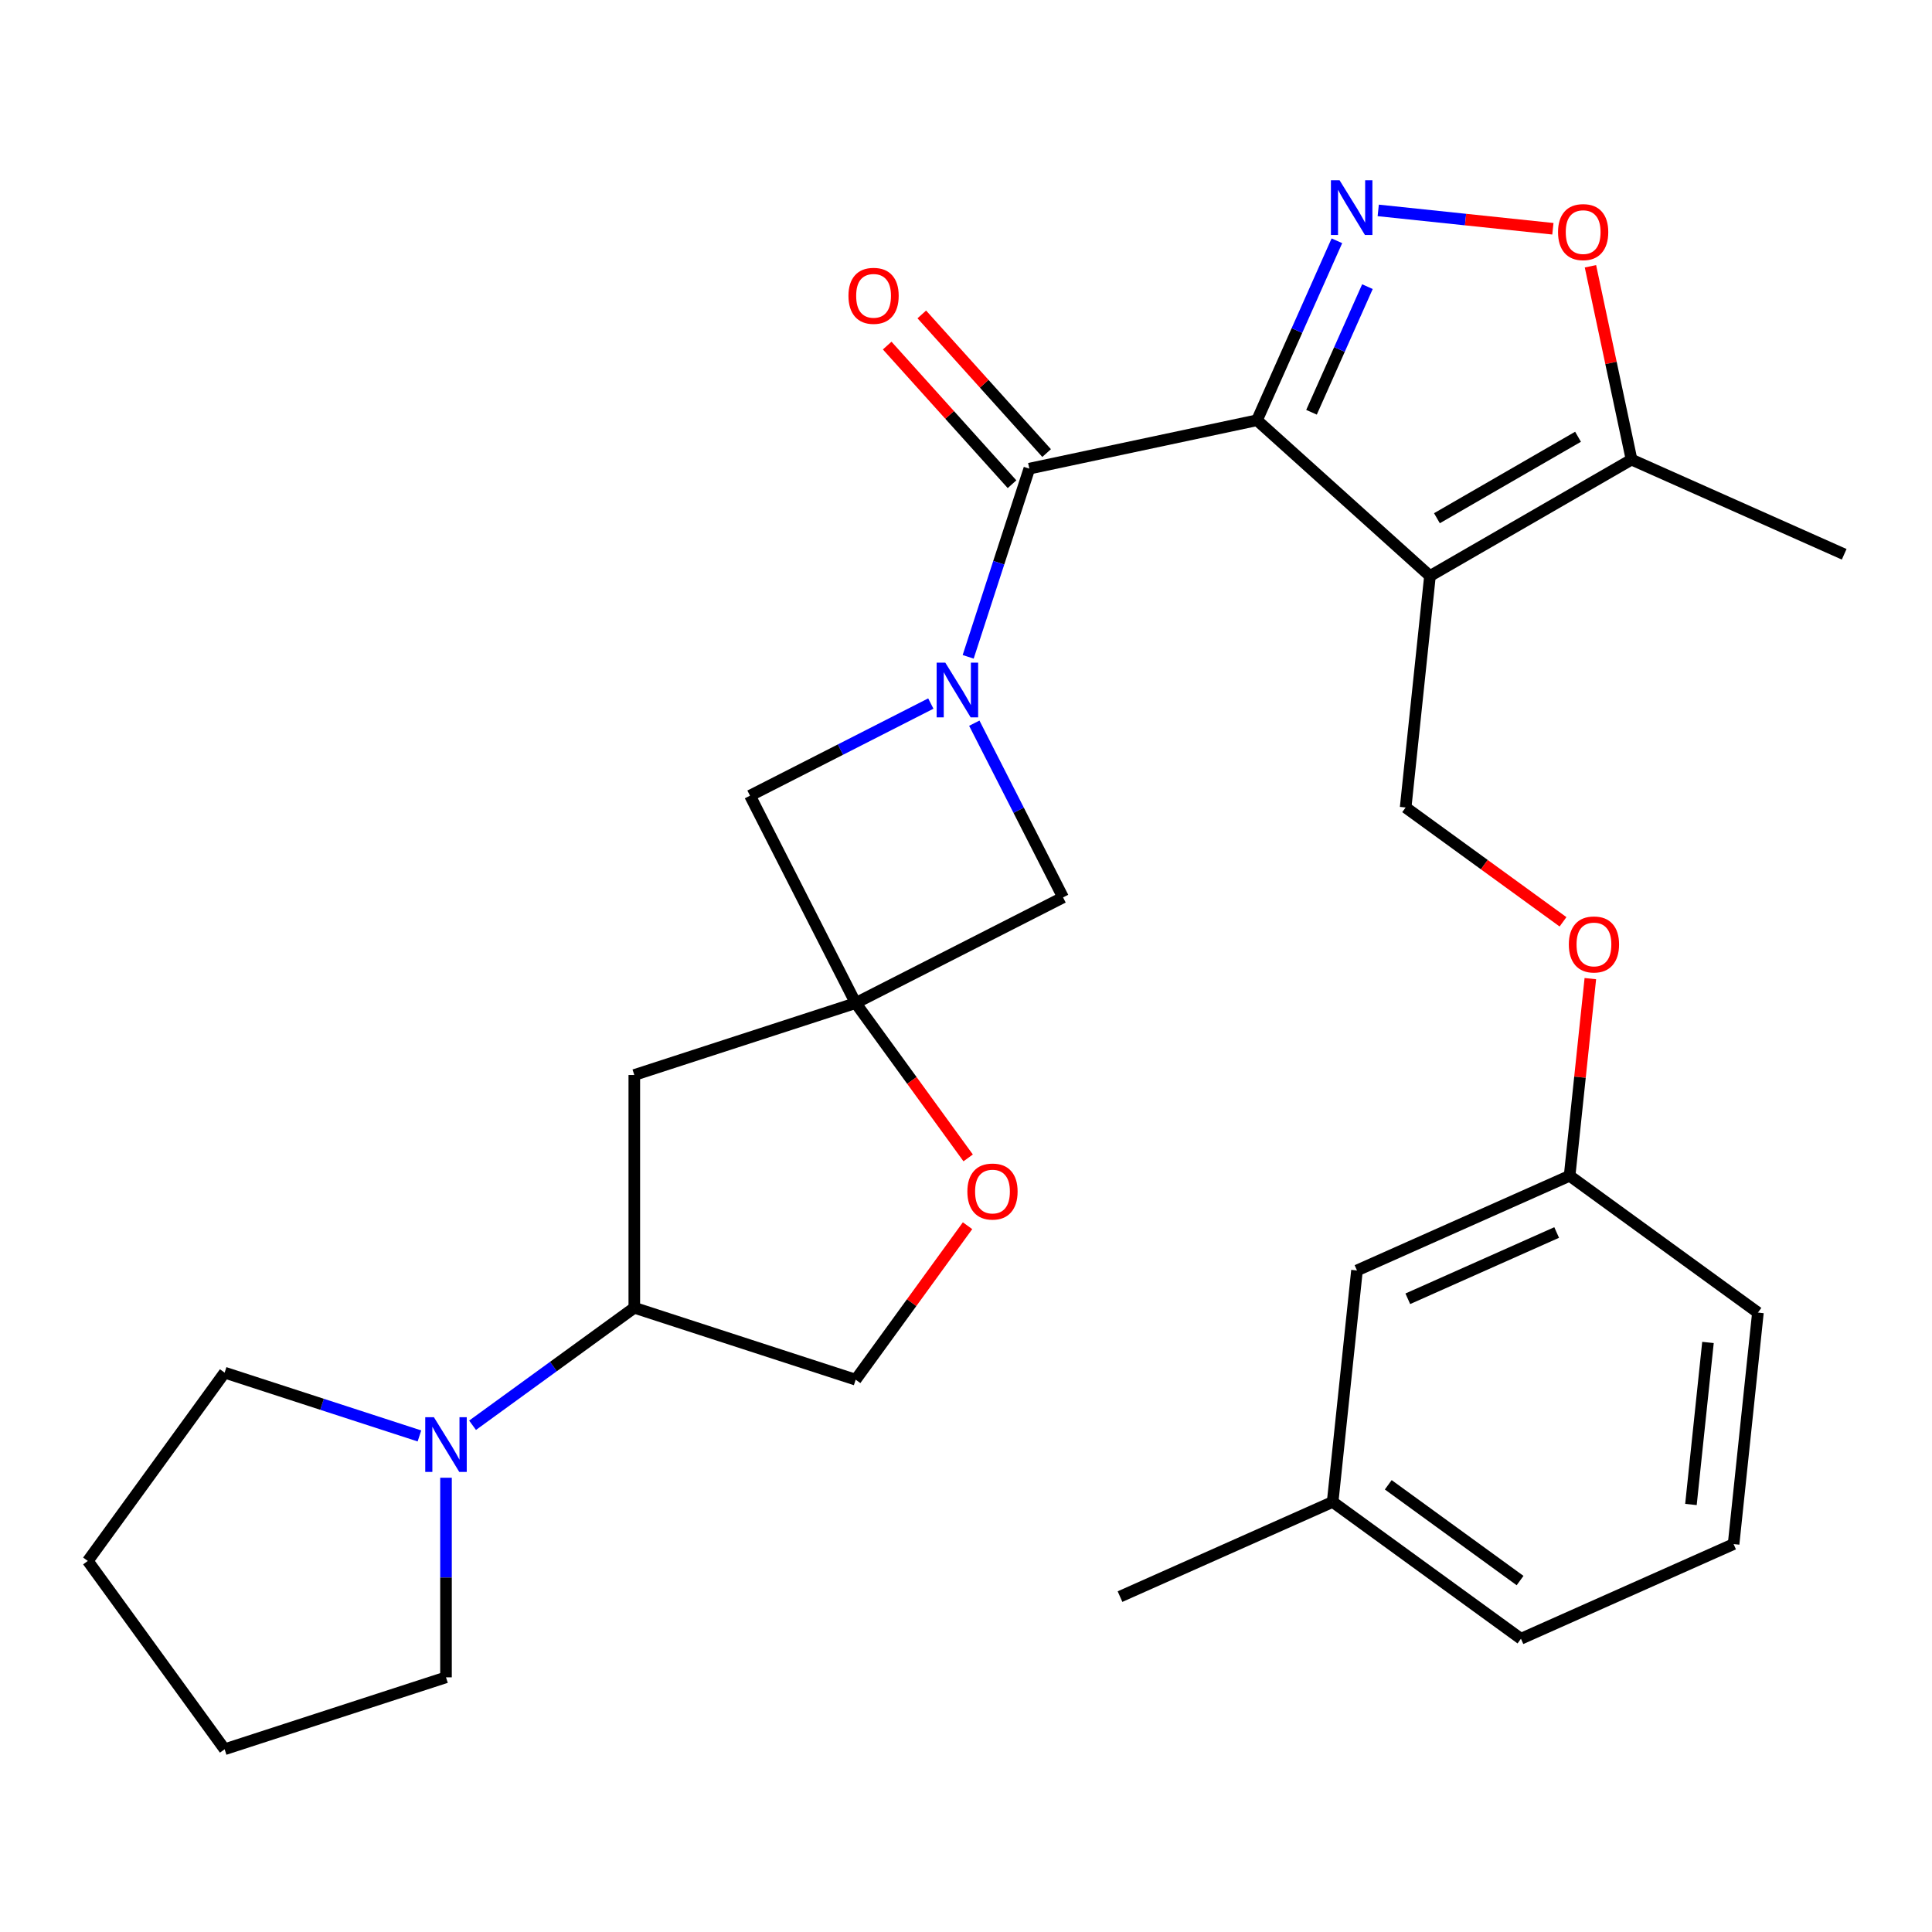 <?xml version='1.0' encoding='iso-8859-1'?>
<svg version='1.1' baseProfile='full'
              xmlns='http://www.w3.org/2000/svg'
                      xmlns:rdkit='http://www.rdkit.org/xml'
                      xmlns:xlink='http://www.w3.org/1999/xlink'
                  xml:space='preserve'
width='1000px' height='1000px' viewBox='0 0 1000 1000'>
<!-- END OF HEADER -->
<rect style='opacity:1.0;fill:#FFFFFF;stroke:none' width='1000' height='1000' x='0' y='0'> </rect>
<path class='bond-0' d='M 650.618,217.52 L 740.149,298.134' style='fill:none;fill-rule:evenodd;stroke:#000000;stroke-width:6px;stroke-linecap:butt;stroke-linejoin:miter;stroke-opacity:1' />
<path class='bond-1' d='M 650.618,217.52 L 671.297,171.076' style='fill:none;fill-rule:evenodd;stroke:#000000;stroke-width:6px;stroke-linecap:butt;stroke-linejoin:miter;stroke-opacity:1' />
<path class='bond-1' d='M 671.297,171.076 L 691.975,124.631' style='fill:none;fill-rule:evenodd;stroke:#0000FF;stroke-width:6px;stroke-linecap:butt;stroke-linejoin:miter;stroke-opacity:1' />
<path class='bond-1' d='M 678.834,213.387 L 693.309,180.876' style='fill:none;fill-rule:evenodd;stroke:#000000;stroke-width:6px;stroke-linecap:butt;stroke-linejoin:miter;stroke-opacity:1' />
<path class='bond-1' d='M 693.309,180.876 L 707.783,148.365' style='fill:none;fill-rule:evenodd;stroke:#0000FF;stroke-width:6px;stroke-linecap:butt;stroke-linejoin:miter;stroke-opacity:1' />
<path class='bond-2' d='M 650.618,217.52 L 532.775,242.568' style='fill:none;fill-rule:evenodd;stroke:#000000;stroke-width:6px;stroke-linecap:butt;stroke-linejoin:miter;stroke-opacity:1' />
<path class='bond-6' d='M 740.149,298.134 L 844.485,237.896' style='fill:none;fill-rule:evenodd;stroke:#000000;stroke-width:6px;stroke-linecap:butt;stroke-linejoin:miter;stroke-opacity:1' />
<path class='bond-6' d='M 743.752,268.231 L 816.787,226.065' style='fill:none;fill-rule:evenodd;stroke:#000000;stroke-width:6px;stroke-linecap:butt;stroke-linejoin:miter;stroke-opacity:1' />
<path class='bond-10' d='M 740.149,298.134 L 727.556,417.951' style='fill:none;fill-rule:evenodd;stroke:#000000;stroke-width:6px;stroke-linecap:butt;stroke-linejoin:miter;stroke-opacity:1' />
<path class='bond-5' d='M 713.372,108.905 L 758.571,113.655' style='fill:none;fill-rule:evenodd;stroke:#0000FF;stroke-width:6px;stroke-linecap:butt;stroke-linejoin:miter;stroke-opacity:1' />
<path class='bond-5' d='M 758.571,113.655 L 803.77,118.406' style='fill:none;fill-rule:evenodd;stroke:#FF0000;stroke-width:6px;stroke-linecap:butt;stroke-linejoin:miter;stroke-opacity:1' />
<path class='bond-3' d='M 532.775,242.568 L 516.95,291.272' style='fill:none;fill-rule:evenodd;stroke:#000000;stroke-width:6px;stroke-linecap:butt;stroke-linejoin:miter;stroke-opacity:1' />
<path class='bond-3' d='M 516.95,291.272 L 501.125,339.976' style='fill:none;fill-rule:evenodd;stroke:#0000FF;stroke-width:6px;stroke-linecap:butt;stroke-linejoin:miter;stroke-opacity:1' />
<path class='bond-14' d='M 541.728,234.507 L 509.422,198.627' style='fill:none;fill-rule:evenodd;stroke:#000000;stroke-width:6px;stroke-linecap:butt;stroke-linejoin:miter;stroke-opacity:1' />
<path class='bond-14' d='M 509.422,198.627 L 477.115,162.748' style='fill:none;fill-rule:evenodd;stroke:#FF0000;stroke-width:6px;stroke-linecap:butt;stroke-linejoin:miter;stroke-opacity:1' />
<path class='bond-14' d='M 523.822,250.63 L 491.515,214.75' style='fill:none;fill-rule:evenodd;stroke:#000000;stroke-width:6px;stroke-linecap:butt;stroke-linejoin:miter;stroke-opacity:1' />
<path class='bond-14' d='M 491.515,214.75 L 459.209,178.87' style='fill:none;fill-rule:evenodd;stroke:#FF0000;stroke-width:6px;stroke-linecap:butt;stroke-linejoin:miter;stroke-opacity:1' />
<path class='bond-7' d='M 481.794,364.155 L 434.997,387.999' style='fill:none;fill-rule:evenodd;stroke:#0000FF;stroke-width:6px;stroke-linecap:butt;stroke-linejoin:miter;stroke-opacity:1' />
<path class='bond-7' d='M 434.997,387.999 L 388.2,411.843' style='fill:none;fill-rule:evenodd;stroke:#000000;stroke-width:6px;stroke-linecap:butt;stroke-linejoin:miter;stroke-opacity:1' />
<path class='bond-8' d='M 504.295,374.32 L 527.268,419.407' style='fill:none;fill-rule:evenodd;stroke:#0000FF;stroke-width:6px;stroke-linecap:butt;stroke-linejoin:miter;stroke-opacity:1' />
<path class='bond-8' d='M 527.268,419.407 L 550.241,464.493' style='fill:none;fill-rule:evenodd;stroke:#000000;stroke-width:6px;stroke-linecap:butt;stroke-linejoin:miter;stroke-opacity:1' />
<path class='bond-4' d='M 442.895,519.188 L 550.241,464.493' style='fill:none;fill-rule:evenodd;stroke:#000000;stroke-width:6px;stroke-linecap:butt;stroke-linejoin:miter;stroke-opacity:1' />
<path class='bond-11' d='M 442.895,519.188 L 472.006,559.256' style='fill:none;fill-rule:evenodd;stroke:#000000;stroke-width:6px;stroke-linecap:butt;stroke-linejoin:miter;stroke-opacity:1' />
<path class='bond-11' d='M 472.006,559.256 L 501.117,599.324' style='fill:none;fill-rule:evenodd;stroke:#FF0000;stroke-width:6px;stroke-linecap:butt;stroke-linejoin:miter;stroke-opacity:1' />
<path class='bond-12' d='M 442.895,519.188 L 328.316,556.417' style='fill:none;fill-rule:evenodd;stroke:#000000;stroke-width:6px;stroke-linecap:butt;stroke-linejoin:miter;stroke-opacity:1' />
<path class='bond-30' d='M 442.895,519.188 L 388.2,411.843' style='fill:none;fill-rule:evenodd;stroke:#000000;stroke-width:6px;stroke-linecap:butt;stroke-linejoin:miter;stroke-opacity:1' />
<path class='bond-29' d='M 823.214,137.825 L 833.85,187.86' style='fill:none;fill-rule:evenodd;stroke:#FF0000;stroke-width:6px;stroke-linecap:butt;stroke-linejoin:miter;stroke-opacity:1' />
<path class='bond-29' d='M 833.85,187.86 L 844.485,237.896' style='fill:none;fill-rule:evenodd;stroke:#000000;stroke-width:6px;stroke-linecap:butt;stroke-linejoin:miter;stroke-opacity:1' />
<path class='bond-22' d='M 844.485,237.896 L 954.545,286.898' style='fill:none;fill-rule:evenodd;stroke:#000000;stroke-width:6px;stroke-linecap:butt;stroke-linejoin:miter;stroke-opacity:1' />
<path class='bond-9' d='M 244.6,737.716 L 286.458,707.305' style='fill:none;fill-rule:evenodd;stroke:#0000FF;stroke-width:6px;stroke-linecap:butt;stroke-linejoin:miter;stroke-opacity:1' />
<path class='bond-9' d='M 286.458,707.305 L 328.316,676.894' style='fill:none;fill-rule:evenodd;stroke:#000000;stroke-width:6px;stroke-linecap:butt;stroke-linejoin:miter;stroke-opacity:1' />
<path class='bond-20' d='M 230.848,764.88 L 230.848,816.532' style='fill:none;fill-rule:evenodd;stroke:#0000FF;stroke-width:6px;stroke-linecap:butt;stroke-linejoin:miter;stroke-opacity:1' />
<path class='bond-20' d='M 230.848,816.532 L 230.848,868.184' style='fill:none;fill-rule:evenodd;stroke:#000000;stroke-width:6px;stroke-linecap:butt;stroke-linejoin:miter;stroke-opacity:1' />
<path class='bond-21' d='M 217.096,743.24 L 166.683,726.859' style='fill:none;fill-rule:evenodd;stroke:#0000FF;stroke-width:6px;stroke-linecap:butt;stroke-linejoin:miter;stroke-opacity:1' />
<path class='bond-21' d='M 166.683,726.859 L 116.269,710.479' style='fill:none;fill-rule:evenodd;stroke:#000000;stroke-width:6px;stroke-linecap:butt;stroke-linejoin:miter;stroke-opacity:1' />
<path class='bond-16' d='M 727.556,417.951 L 768.284,447.541' style='fill:none;fill-rule:evenodd;stroke:#000000;stroke-width:6px;stroke-linecap:butt;stroke-linejoin:miter;stroke-opacity:1' />
<path class='bond-16' d='M 768.284,447.541 L 809.012,477.131' style='fill:none;fill-rule:evenodd;stroke:#FF0000;stroke-width:6px;stroke-linecap:butt;stroke-linejoin:miter;stroke-opacity:1' />
<path class='bond-15' d='M 500.798,634.427 L 471.846,674.275' style='fill:none;fill-rule:evenodd;stroke:#FF0000;stroke-width:6px;stroke-linecap:butt;stroke-linejoin:miter;stroke-opacity:1' />
<path class='bond-15' d='M 471.846,674.275 L 442.895,714.123' style='fill:none;fill-rule:evenodd;stroke:#000000;stroke-width:6px;stroke-linecap:butt;stroke-linejoin:miter;stroke-opacity:1' />
<path class='bond-13' d='M 328.316,556.417 L 328.316,676.894' style='fill:none;fill-rule:evenodd;stroke:#000000;stroke-width:6px;stroke-linecap:butt;stroke-linejoin:miter;stroke-opacity:1' />
<path class='bond-31' d='M 328.316,676.894 L 442.895,714.123' style='fill:none;fill-rule:evenodd;stroke:#000000;stroke-width:6px;stroke-linecap:butt;stroke-linejoin:miter;stroke-opacity:1' />
<path class='bond-17' d='M 823.156,506.537 L 817.793,557.559' style='fill:none;fill-rule:evenodd;stroke:#FF0000;stroke-width:6px;stroke-linecap:butt;stroke-linejoin:miter;stroke-opacity:1' />
<path class='bond-17' d='M 817.793,557.559 L 812.43,608.581' style='fill:none;fill-rule:evenodd;stroke:#000000;stroke-width:6px;stroke-linecap:butt;stroke-linejoin:miter;stroke-opacity:1' />
<path class='bond-18' d='M 812.43,608.581 L 702.37,657.583' style='fill:none;fill-rule:evenodd;stroke:#000000;stroke-width:6px;stroke-linecap:butt;stroke-linejoin:miter;stroke-opacity:1' />
<path class='bond-18' d='M 805.722,637.943 L 728.679,672.245' style='fill:none;fill-rule:evenodd;stroke:#000000;stroke-width:6px;stroke-linecap:butt;stroke-linejoin:miter;stroke-opacity:1' />
<path class='bond-24' d='M 812.43,608.581 L 909.898,679.395' style='fill:none;fill-rule:evenodd;stroke:#000000;stroke-width:6px;stroke-linecap:butt;stroke-linejoin:miter;stroke-opacity:1' />
<path class='bond-19' d='M 702.37,657.583 L 689.777,777.399' style='fill:none;fill-rule:evenodd;stroke:#000000;stroke-width:6px;stroke-linecap:butt;stroke-linejoin:miter;stroke-opacity:1' />
<path class='bond-26' d='M 689.777,777.399 L 579.716,826.401' style='fill:none;fill-rule:evenodd;stroke:#000000;stroke-width:6px;stroke-linecap:butt;stroke-linejoin:miter;stroke-opacity:1' />
<path class='bond-32' d='M 689.777,777.399 L 787.244,848.213' style='fill:none;fill-rule:evenodd;stroke:#000000;stroke-width:6px;stroke-linecap:butt;stroke-linejoin:miter;stroke-opacity:1' />
<path class='bond-32' d='M 718.56,768.528 L 786.787,818.098' style='fill:none;fill-rule:evenodd;stroke:#000000;stroke-width:6px;stroke-linecap:butt;stroke-linejoin:miter;stroke-opacity:1' />
<path class='bond-27' d='M 230.848,868.184 L 116.269,905.413' style='fill:none;fill-rule:evenodd;stroke:#000000;stroke-width:6px;stroke-linecap:butt;stroke-linejoin:miter;stroke-opacity:1' />
<path class='bond-28' d='M 116.269,710.479 L 45.455,807.946' style='fill:none;fill-rule:evenodd;stroke:#000000;stroke-width:6px;stroke-linecap:butt;stroke-linejoin:miter;stroke-opacity:1' />
<path class='bond-23' d='M 897.305,799.211 L 909.898,679.395' style='fill:none;fill-rule:evenodd;stroke:#000000;stroke-width:6px;stroke-linecap:butt;stroke-linejoin:miter;stroke-opacity:1' />
<path class='bond-23' d='M 875.23,778.72 L 884.045,694.849' style='fill:none;fill-rule:evenodd;stroke:#000000;stroke-width:6px;stroke-linecap:butt;stroke-linejoin:miter;stroke-opacity:1' />
<path class='bond-25' d='M 897.305,799.211 L 787.244,848.213' style='fill:none;fill-rule:evenodd;stroke:#000000;stroke-width:6px;stroke-linecap:butt;stroke-linejoin:miter;stroke-opacity:1' />
<path class='bond-33' d='M 116.269,905.413 L 45.455,807.946' style='fill:none;fill-rule:evenodd;stroke:#000000;stroke-width:6px;stroke-linecap:butt;stroke-linejoin:miter;stroke-opacity:1' />
<path  class='atom-2' d='M 693.36 93.299
L 702.64 108.299
Q 703.56 109.779, 705.04 112.459
Q 706.52 115.139, 706.6 115.299
L 706.6 93.299
L 710.36 93.299
L 710.36 121.619
L 706.48 121.619
L 696.52 105.219
Q 695.36 103.299, 694.12 101.099
Q 692.92 98.9, 692.56 98.219
L 692.56 121.619
L 688.88 121.619
L 688.88 93.299
L 693.36 93.299
' fill='#0000FF'/>
<path  class='atom-4' d='M 489.285 342.988
L 498.565 357.988
Q 499.485 359.468, 500.965 362.148
Q 502.445 364.828, 502.525 364.988
L 502.525 342.988
L 506.285 342.988
L 506.285 371.308
L 502.405 371.308
L 492.445 354.908
Q 491.285 352.988, 490.045 350.788
Q 488.845 348.588, 488.485 347.908
L 488.485 371.308
L 484.805 371.308
L 484.805 342.988
L 489.285 342.988
' fill='#0000FF'/>
<path  class='atom-6' d='M 806.437 120.133
Q 806.437 113.333, 809.797 109.533
Q 813.157 105.733, 819.437 105.733
Q 825.717 105.733, 829.077 109.533
Q 832.437 113.333, 832.437 120.133
Q 832.437 127.013, 829.037 130.933
Q 825.637 134.813, 819.437 134.813
Q 813.197 134.813, 809.797 130.933
Q 806.437 127.053, 806.437 120.133
M 819.437 131.613
Q 823.757 131.613, 826.077 128.733
Q 828.437 125.813, 828.437 120.133
Q 828.437 114.573, 826.077 111.773
Q 823.757 108.933, 819.437 108.933
Q 815.117 108.933, 812.757 111.733
Q 810.437 114.533, 810.437 120.133
Q 810.437 125.853, 812.757 128.733
Q 815.117 131.613, 819.437 131.613
' fill='#FF0000'/>
<path  class='atom-10' d='M 224.588 733.548
L 233.868 748.548
Q 234.788 750.028, 236.268 752.708
Q 237.748 755.388, 237.828 755.548
L 237.828 733.548
L 241.588 733.548
L 241.588 761.868
L 237.708 761.868
L 227.748 745.468
Q 226.588 743.548, 225.348 741.348
Q 224.148 739.148, 223.788 738.468
L 223.788 761.868
L 220.108 761.868
L 220.108 733.548
L 224.588 733.548
' fill='#0000FF'/>
<path  class='atom-12' d='M 500.71 616.736
Q 500.71 609.936, 504.07 606.136
Q 507.43 602.336, 513.71 602.336
Q 519.99 602.336, 523.35 606.136
Q 526.71 609.936, 526.71 616.736
Q 526.71 623.616, 523.31 627.536
Q 519.91 631.416, 513.71 631.416
Q 507.47 631.416, 504.07 627.536
Q 500.71 623.656, 500.71 616.736
M 513.71 628.216
Q 518.03 628.216, 520.35 625.336
Q 522.71 622.416, 522.71 616.736
Q 522.71 611.176, 520.35 608.376
Q 518.03 605.536, 513.71 605.536
Q 509.39 605.536, 507.03 608.336
Q 504.71 611.136, 504.71 616.736
Q 504.71 622.456, 507.03 625.336
Q 509.39 628.216, 513.71 628.216
' fill='#FF0000'/>
<path  class='atom-15' d='M 439.16 153.117
Q 439.16 146.317, 442.52 142.517
Q 445.88 138.717, 452.16 138.717
Q 458.44 138.717, 461.8 142.517
Q 465.16 146.317, 465.16 153.117
Q 465.16 159.997, 461.76 163.917
Q 458.36 167.797, 452.16 167.797
Q 445.92 167.797, 442.52 163.917
Q 439.16 160.037, 439.16 153.117
M 452.16 164.597
Q 456.48 164.597, 458.8 161.717
Q 461.16 158.797, 461.16 153.117
Q 461.16 147.557, 458.8 144.757
Q 456.48 141.917, 452.16 141.917
Q 447.84 141.917, 445.48 144.717
Q 443.16 147.517, 443.16 153.117
Q 443.16 158.837, 445.48 161.717
Q 447.84 164.597, 452.16 164.597
' fill='#FF0000'/>
<path  class='atom-17' d='M 812.024 488.845
Q 812.024 482.045, 815.384 478.245
Q 818.744 474.445, 825.024 474.445
Q 831.304 474.445, 834.664 478.245
Q 838.024 482.045, 838.024 488.845
Q 838.024 495.725, 834.624 499.645
Q 831.224 503.525, 825.024 503.525
Q 818.784 503.525, 815.384 499.645
Q 812.024 495.765, 812.024 488.845
M 825.024 500.325
Q 829.344 500.325, 831.664 497.445
Q 834.024 494.525, 834.024 488.845
Q 834.024 483.285, 831.664 480.485
Q 829.344 477.645, 825.024 477.645
Q 820.704 477.645, 818.344 480.445
Q 816.024 483.245, 816.024 488.845
Q 816.024 494.565, 818.344 497.445
Q 820.704 500.325, 825.024 500.325
' fill='#FF0000'/>
</svg>
